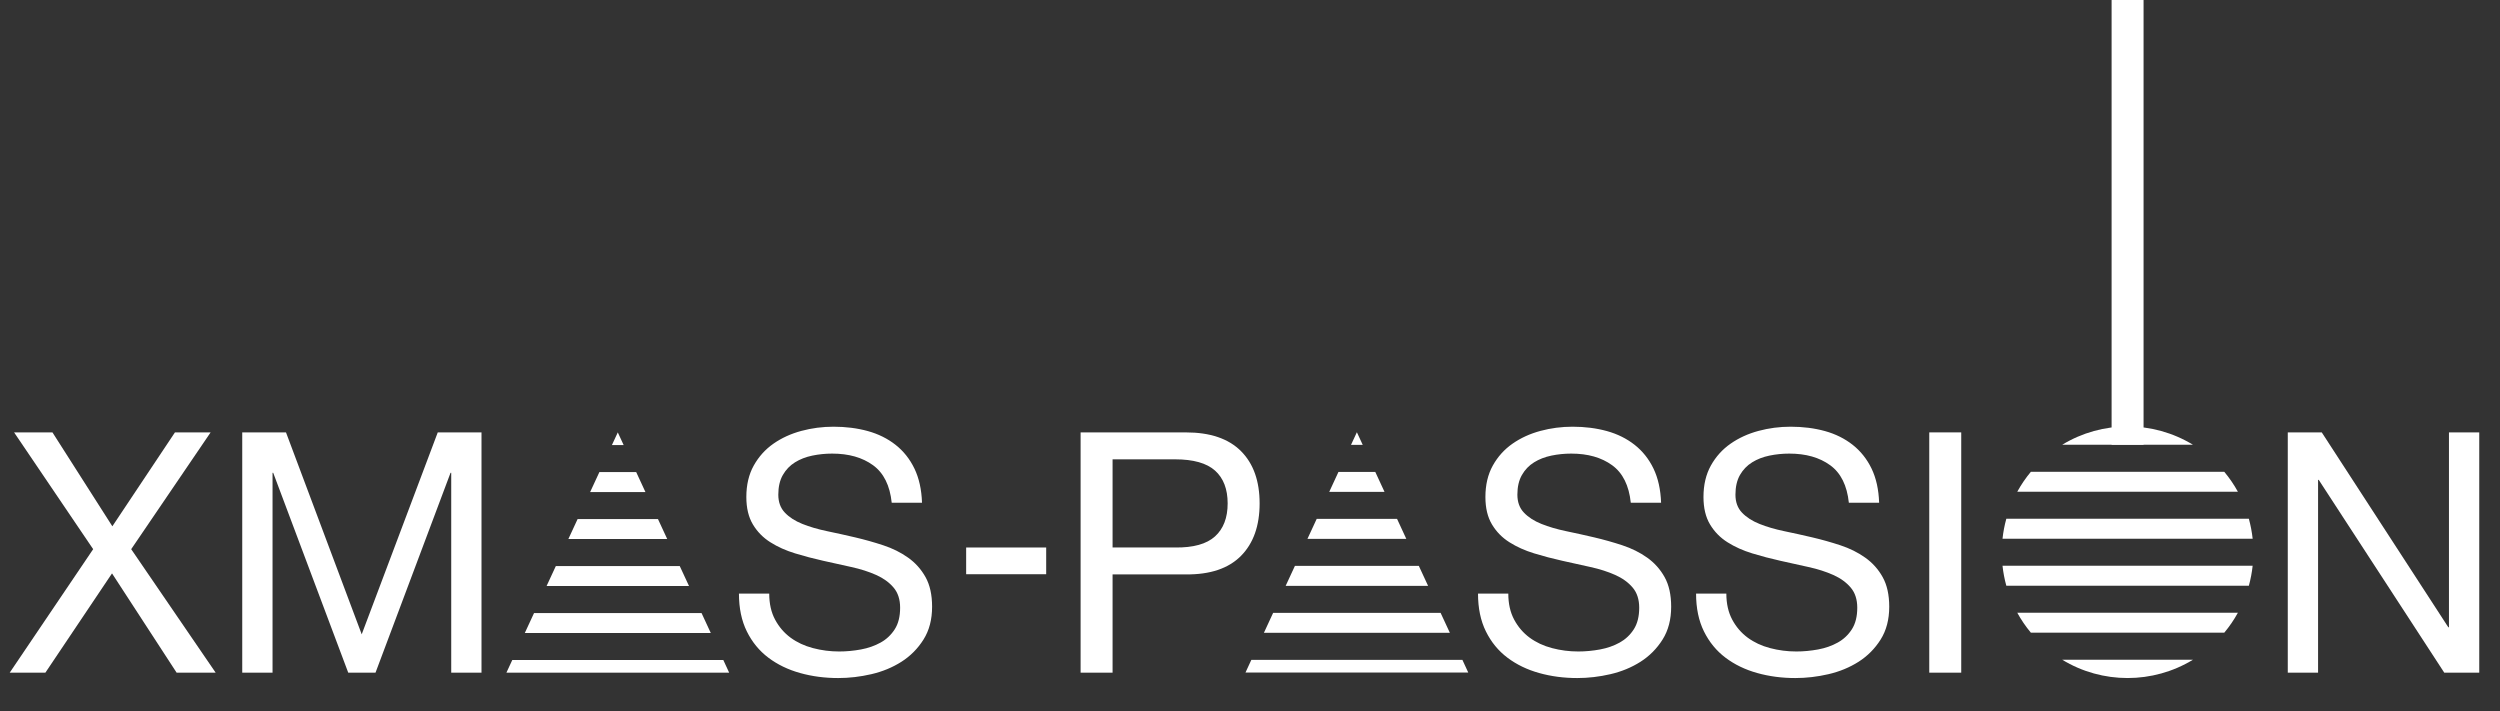 <?xml version="1.0" encoding="utf-8"?>
<!-- Generator: Adobe Illustrator 15.0.0, SVG Export Plug-In . SVG Version: 6.00 Build 0)  -->
<!DOCTYPE svg PUBLIC "-//W3C//DTD SVG 1.1//EN" "http://www.w3.org/Graphics/SVG/1.1/DTD/svg11.dtd">
<svg version="1.1" id="Capa_1" xmlns="http://www.w3.org/2000/svg" xmlns:xlink="http://www.w3.org/1999/xlink" x="0px" y="0px"
	 width="419.492px" height="119.373px" viewBox="0 0 419.492 119.373" enable-background="new 0 0 419.492 119.373"
	 xml:space="preserve">
<rect x="0" y="0" width="419.492" height="119.373" fill="#333333" stroke="none"/>
<rect x="354.32" y="-0.5" fill="#FFFFFF" width="5.363" height="75.129"/>
<rect x="162.118" y="91.868" fill="#FFFFFF" width="13.429" height="4.485"/>
<path fill="#FFFFFF" d="M198.995,72.556c4.065,0,7.144,1.044,9.233,3.135c2.088,2.087,3.132,5.016,3.132,8.779
	c0,3.765-1.044,6.703-3.132,8.81c-2.09,2.107-5.168,3.142-9.233,3.104h-12.309v16.489h-5.364V72.556H198.995z M197.188,91.868
	c3.05,0.038,5.279-0.583,6.691-1.864c1.41-1.28,2.117-3.124,2.117-5.534c0-2.406-0.707-4.243-2.117-5.506
	c-1.412-1.259-3.642-1.89-6.691-1.89h-10.502v14.794H197.188z"/>
<path fill="#FFFFFF" d="M270.508,78.062c-1.787-1.3-4.075-1.949-6.861-1.949c-1.129,0-2.238,0.112-3.33,0.337
	c-1.096,0.227-2.063,0.605-2.91,1.132c-0.848,0.527-1.524,1.231-2.031,2.117c-0.509,0.885-0.764,1.986-0.764,3.304
	c0,1.239,0.365,2.248,1.103,3.018c0.734,0.772,1.711,1.403,2.936,1.892c1.223,0.491,2.607,0.895,4.15,1.216
	c1.54,0.32,3.114,0.667,4.715,1.043c1.601,0.377,3.172,0.819,4.715,1.328s2.927,1.194,4.15,2.062
	c1.223,0.864,2.202,1.958,2.936,3.274c0.734,1.318,1.101,2.975,1.101,4.968c0,2.146-0.479,3.982-1.439,5.506
	c-0.959,1.524-2.192,2.77-3.699,3.729c-1.505,0.958-3.189,1.655-5.052,2.087c-1.866,0.434-3.72,0.649-5.565,0.649
	c-2.257,0-4.392-0.28-6.407-0.847c-2.016-0.564-3.781-1.42-5.307-2.568c-1.524-1.147-2.73-2.616-3.614-4.403
	c-0.887-1.789-1.327-3.905-1.327-6.354h5.083c0,1.695,0.329,3.153,0.987,4.378s1.524,2.23,2.598,3.021
	c1.073,0.789,2.323,1.373,3.754,1.749c1.431,0.378,2.898,0.566,4.405,0.566c1.204,0,2.417-0.114,3.642-0.339
	c1.221-0.228,2.323-0.612,3.305-1.158c0.977-0.544,1.766-1.287,2.371-2.231c0.601-0.94,0.903-2.146,0.903-3.613
	c0-1.391-0.367-2.522-1.101-3.386c-0.732-0.866-1.713-1.575-2.938-2.12c-1.223-0.544-2.607-0.987-4.148-1.326
	c-1.546-0.338-3.116-0.686-4.717-1.046c-1.601-0.355-3.172-0.771-4.715-1.24c-1.544-0.471-2.927-1.092-4.149-1.864
	c-1.226-0.771-2.203-1.767-2.937-2.993c-0.734-1.222-1.102-2.756-1.102-4.6c0-2.036,0.413-3.791,1.241-5.281
	c0.828-1.486,1.931-2.71,3.305-3.669c1.373-0.959,2.937-1.674,4.687-2.146c1.752-0.472,3.548-0.704,5.392-0.704
	c2.071,0,3.99,0.243,5.761,0.732c1.77,0.49,3.322,1.261,4.659,2.314c1.335,1.055,2.392,2.382,3.162,3.983s1.195,3.511,1.272,5.731
	h-5.085C273.34,81.458,272.294,79.36,270.508,78.062"/>
<path fill="#FFFFFF" d="M307.096,78.062c-1.789-1.3-4.075-1.949-6.861-1.949c-1.127,0-2.236,0.112-3.328,0.337
	c-1.096,0.227-2.063,0.605-2.909,1.132c-0.849,0.527-1.525,1.231-2.036,2.117c-0.505,0.885-0.76,1.986-0.76,3.304
	c0,1.239,0.365,2.248,1.101,3.018c0.736,0.772,1.713,1.403,2.938,1.892c1.221,0.491,2.607,0.895,4.148,1.216
	c1.542,0.32,3.113,0.667,4.715,1.043c1.603,0.377,3.172,0.819,4.715,1.328c1.542,0.509,2.929,1.194,4.149,2.062
	c1.224,0.864,2.205,1.958,2.938,3.274c0.734,1.318,1.102,2.975,1.102,4.968c0,2.146-0.481,3.982-1.44,5.506
	c-0.959,1.524-2.194,2.77-3.699,3.729c-1.508,0.958-3.189,1.655-5.052,2.087c-1.866,0.434-3.72,0.649-5.565,0.649
	c-2.257,0-4.394-0.28-6.407-0.847c-2.016-0.564-3.783-1.42-5.307-2.568c-1.524-1.147-2.73-2.616-3.615-4.403
	c-0.886-1.789-1.326-3.905-1.326-6.354h5.08c0,1.695,0.332,3.153,0.99,4.378s1.524,2.23,2.598,3.021
	c1.073,0.789,2.323,1.373,3.754,1.749c1.432,0.378,2.898,0.566,4.405,0.566c1.204,0,2.417-0.114,3.642-0.339
	c1.221-0.228,2.323-0.612,3.303-1.158c0.979-0.544,1.768-1.287,2.373-2.231c0.601-0.94,0.903-2.146,0.903-3.613
	c0-1.391-0.367-2.522-1.103-3.386c-0.734-0.866-1.713-1.575-2.936-2.12c-1.225-0.544-2.607-0.987-4.152-1.326
	c-1.542-0.338-3.112-0.686-4.713-1.046c-1.601-0.355-3.172-0.771-4.715-1.24c-1.543-0.471-2.927-1.092-4.15-1.864
	c-1.225-0.771-2.202-1.767-2.936-2.993c-0.734-1.222-1.101-2.756-1.101-4.6c0-2.036,0.413-3.791,1.24-5.281
	c0.828-1.486,1.929-2.71,3.305-3.669c1.373-0.959,2.936-1.674,4.687-2.146c1.752-0.472,3.548-0.704,5.392-0.704
	c2.071,0,3.99,0.243,5.761,0.732c1.77,0.49,3.32,1.261,4.657,2.314c1.335,1.055,2.39,2.382,3.164,3.983
	c0.77,1.601,1.195,3.511,1.269,5.731h-5.081C309.928,81.458,308.884,79.36,307.096,78.062"/>
<rect x="323.724" y="72.553" fill="#FFFFFF" width="5.365" height="40.318"/>
<polygon fill="#FFFFFF" points="389.585,72.556 410.816,105.249 410.928,105.249 410.928,72.556 416.01,72.556 416.01,112.873 
	410.139,112.873 389.075,80.518 388.964,80.518 388.964,112.873 383.882,112.873 383.882,72.556 "/>
<polygon fill="#FFFFFF" points="2.366,72.556 8.803,72.556 18.853,88.31 29.354,72.556 35.34,72.556 22.015,92.15 36.188,112.873 
	29.637,112.873 18.796,96.213 7.614,112.873 1.629,112.873 15.633,92.15 "/>
<polygon fill="#FFFFFF" points="47.989,72.556 60.694,106.436 73.454,72.556 80.795,72.556 80.795,112.873 75.714,112.873 
	75.714,79.331 75.601,79.331 63.009,112.873 58.433,112.873 45.841,79.331 45.731,79.331 45.731,112.873 40.647,112.873 
	40.647,72.556 "/>
<path fill="#FFFFFF" d="M146.493,78.062c-1.789-1.3-4.075-1.949-6.862-1.949c-1.127,0-2.238,0.112-3.33,0.337
	c-1.094,0.227-2.062,0.605-2.908,1.132c-0.848,0.527-1.523,1.231-2.033,2.117c-0.508,0.885-0.763,1.986-0.763,3.304
	c0,1.239,0.368,2.248,1.103,3.018c0.734,0.772,1.71,1.403,2.936,1.892c1.223,0.491,2.606,0.895,4.15,1.216
	c1.543,0.32,3.113,0.667,4.715,1.043c1.599,0.377,3.172,0.819,4.715,1.328s2.927,1.194,4.149,2.062
	c1.224,0.864,2.202,1.958,2.937,3.274c0.734,1.318,1.101,2.975,1.101,4.968c0,2.146-0.479,3.982-1.44,5.506
	c-0.957,1.524-2.192,2.77-3.697,3.729c-1.506,0.958-3.19,1.655-5.052,2.087c-1.866,0.434-3.721,0.649-5.565,0.649
	c-2.258,0-4.393-0.28-6.408-0.847c-2.015-0.564-3.781-1.42-5.308-2.568c-1.522-1.147-2.729-2.616-3.613-4.403
	c-0.886-1.789-1.327-3.905-1.327-6.354h5.082c0,1.695,0.329,3.153,0.988,4.378s1.523,2.23,2.598,3.021
	c1.072,0.789,2.324,1.373,3.756,1.749c1.429,0.378,2.896,0.566,4.403,0.566c1.204,0,2.418-0.114,3.642-0.339
	c1.222-0.228,2.324-0.612,3.305-1.158c0.978-0.544,1.767-1.287,2.371-2.231c0.603-0.94,0.902-2.146,0.902-3.613
	c0-1.391-0.366-2.522-1.101-3.386c-0.732-0.866-1.712-1.575-2.936-2.12c-1.224-0.544-2.608-0.987-4.15-1.326
	c-1.545-0.338-3.115-0.686-4.717-1.046c-1.597-0.355-3.17-0.771-4.712-1.24c-1.546-0.471-2.93-1.092-4.15-1.864
	c-1.226-0.771-2.204-1.767-2.938-2.993c-0.732-1.222-1.101-2.756-1.101-4.6c0-2.036,0.413-3.791,1.242-5.281
	c0.829-1.486,1.93-2.71,3.303-3.669c1.374-0.959,2.938-1.674,4.688-2.146c1.751-0.472,3.548-0.704,5.393-0.704
	c2.07,0,3.99,0.243,5.76,0.732c1.769,0.49,3.322,1.261,4.659,2.314c1.335,1.055,2.391,2.382,3.162,3.983
	c0.771,1.601,1.196,3.511,1.271,5.731h-5.084C149.325,81.458,148.278,79.36,146.493,78.062"/>
<polygon fill="#FFFFFF" points="104.647,74.679 103.664,72.555 102.678,74.679 "/>
<polygon fill="#FFFFFF" points="93.267,94.982 91.715,98.331 115.613,98.331 114.059,94.982 "/>
<polygon fill="#FFFFFF" points="119.267,106.214 117.716,102.866 89.612,102.866 88.061,106.214 "/>
<polygon fill="#FFFFFF" points="85.958,110.749 84.974,112.873 122.353,112.873 121.37,110.749 "/>
<polygon fill="#FFFFFF" points="100.576,79.213 99.024,82.563 108.302,82.563 106.75,79.213 "/>
<polygon fill="#FFFFFF" points="96.921,87.097 95.369,90.446 111.957,90.446 110.405,87.097 "/>
<polygon fill="#FFFFFF" points="228.663,74.651 227.68,72.527 226.694,74.651 "/>
<polygon fill="#FFFFFF" points="217.283,94.953 215.73,98.304 239.628,98.304 238.074,94.953 "/>
<polygon fill="#FFFFFF" points="243.283,106.187 241.729,102.836 213.628,102.836 212.078,106.187 "/>
<polygon fill="#FFFFFF" points="209.973,110.721 208.99,112.845 246.366,112.845 245.385,110.721 "/>
<polygon fill="#FFFFFF" points="224.591,79.185 223.04,82.536 232.318,82.536 230.767,79.185 "/>
<polygon fill="#FFFFFF" points="220.937,87.068 219.386,90.419 235.972,90.419 234.421,87.068 "/>
<path fill="#FFFFFF" d="M346.028,110.699c6.719,4.098,15.227,4.098,21.947,0H346.028z"/>
<path fill="#FFFFFF" d="M336.015,94.93c0.122,1.13,0.334,2.249,0.639,3.353h40.697c0.301-1.104,0.515-2.223,0.635-3.353H336.015z"/>
<path fill="#FFFFFF" d="M338.49,102.814c0.644,1.171,1.403,2.294,2.285,3.351h32.45c0.883-1.057,1.645-2.18,2.286-3.351H338.49z"/>
<path fill="#FFFFFF" d="M336.654,87.045c-0.305,1.103-0.517,2.224-0.639,3.353h41.975c-0.124-1.129-0.338-2.25-0.639-3.353H336.654z
	"/>
<path fill="#FFFFFF" d="M340.775,79.163c-0.882,1.057-1.642,2.179-2.285,3.35h37.021c-0.642-1.171-1.405-2.293-2.286-3.35H340.775z"
	/>
<path fill="#FFFFFF" d="M367.975,74.629c-6.721-4.095-15.229-4.095-21.947,0H367.975z"/>
</svg>
